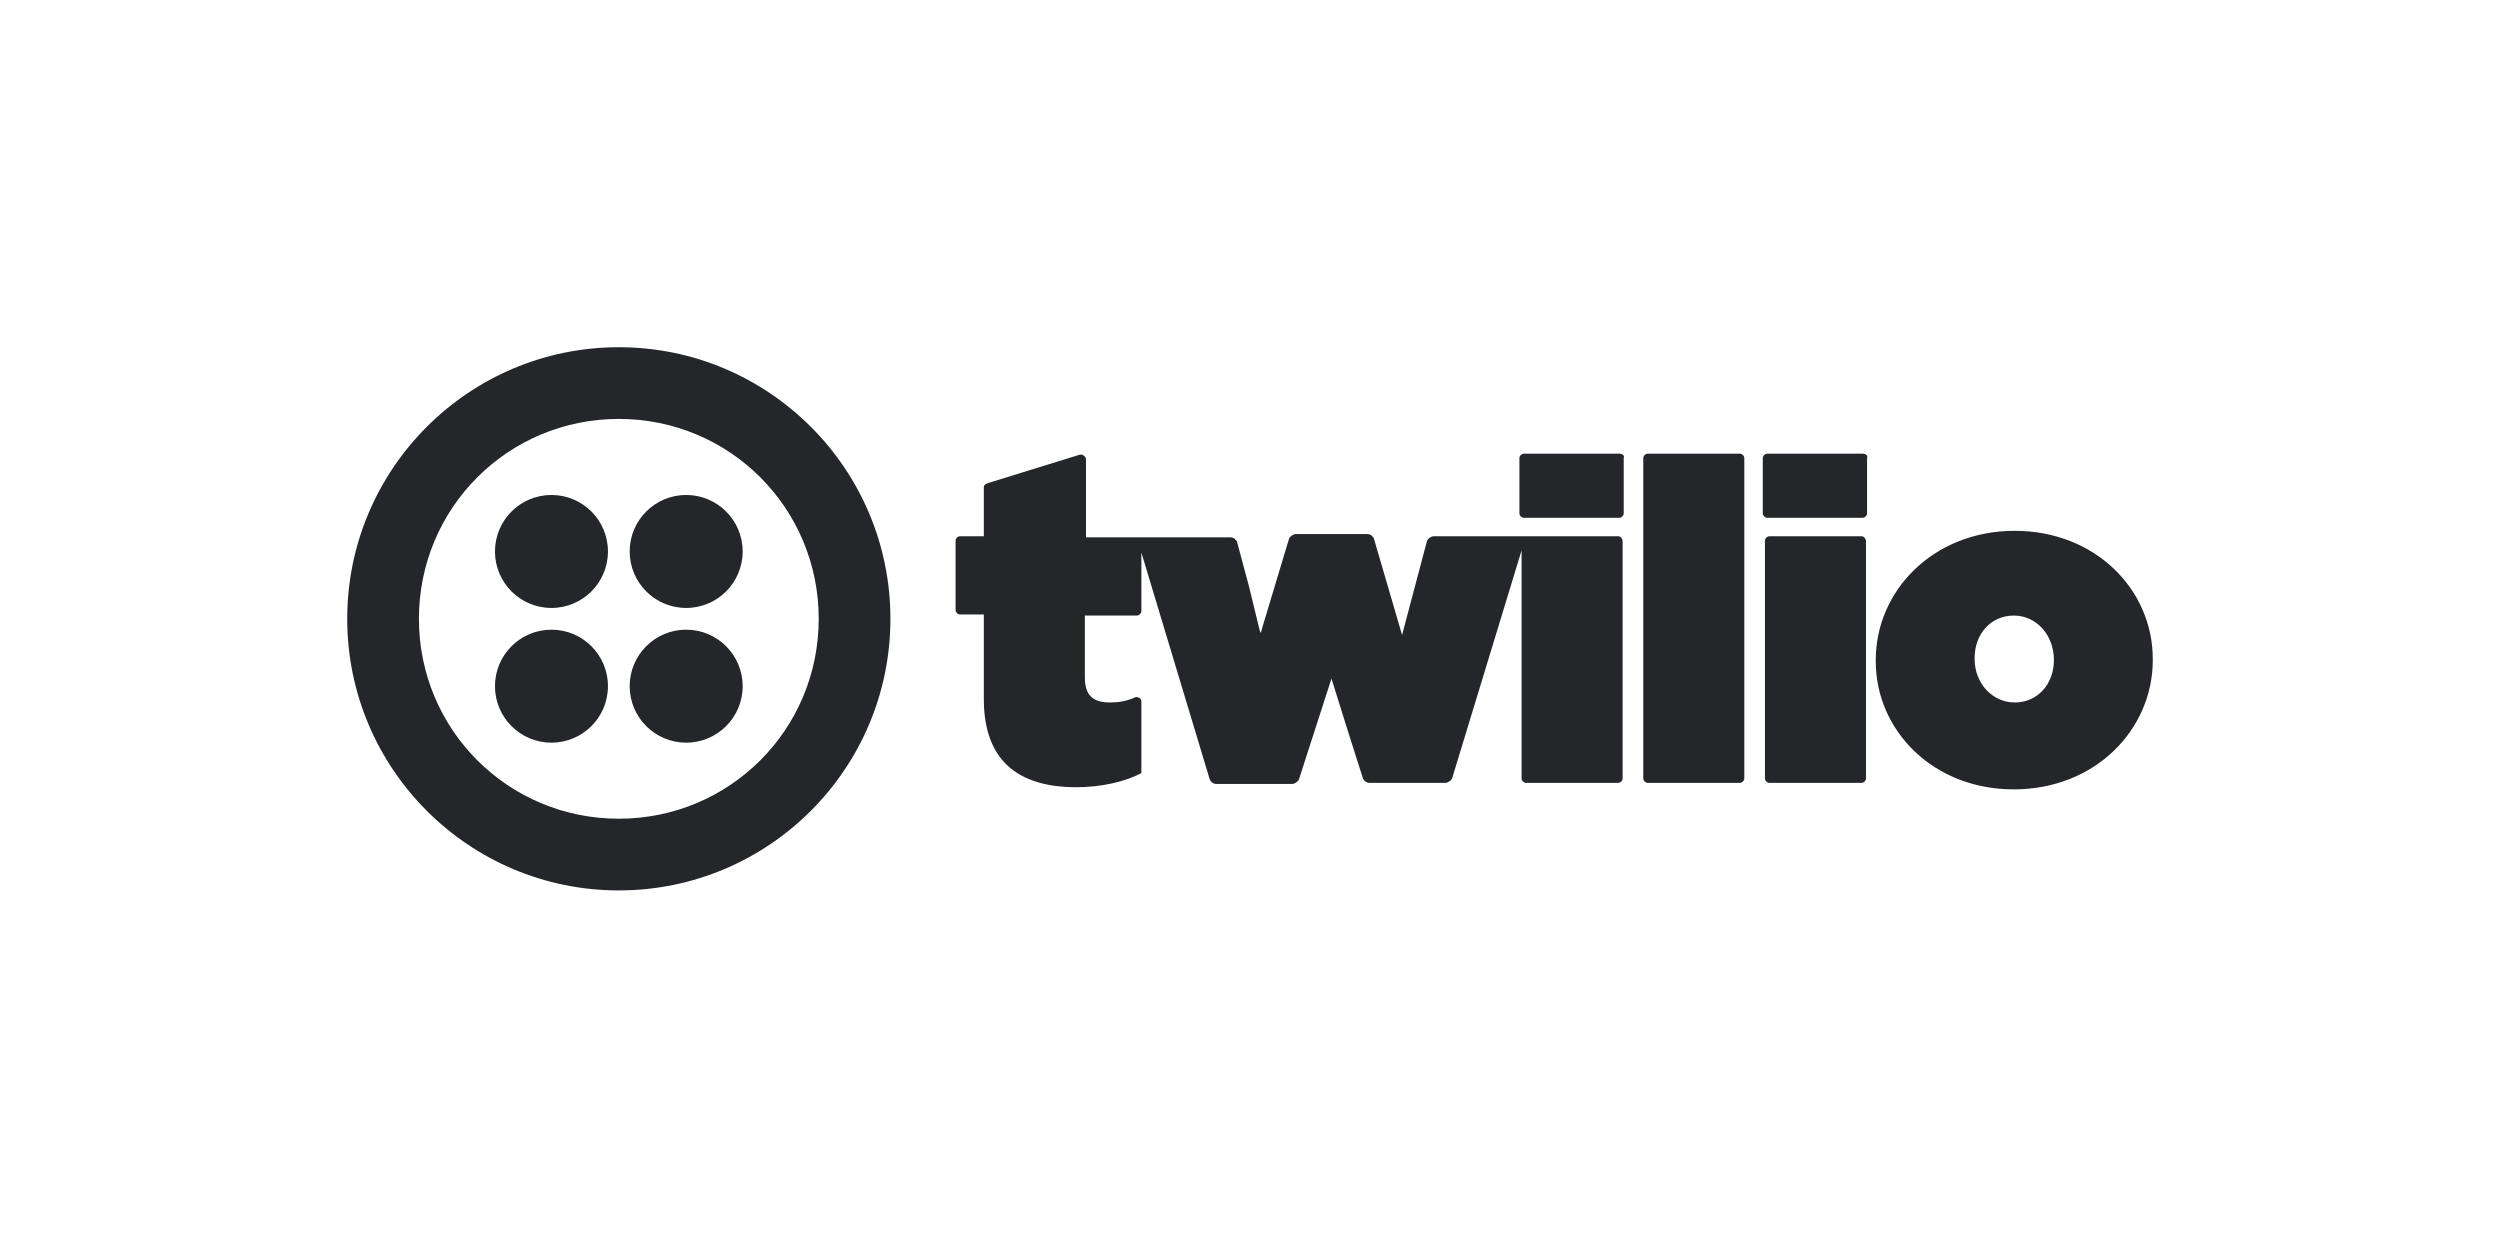 <svg width="260" height="130" viewBox="0 0 260 130" fill="none" xmlns="http://www.w3.org/2000/svg">
<path d="M168.414 47.183H158.472C158.246 47.183 158.019 47.409 158.019 47.636V53.397C158.019 53.623 158.246 53.85 158.472 53.85H168.414C168.64 53.85 168.866 53.623 168.866 53.397V47.636C168.979 47.409 168.754 47.183 168.414 47.183ZM168.301 55.77H149.094C148.868 55.77 148.529 55.996 148.417 56.223L145.931 65.6L145.818 66.052L142.881 55.996C142.768 55.77 142.542 55.544 142.203 55.544H134.747C134.521 55.544 134.182 55.77 134.069 55.996L131.245 65.374L131.132 65.826L131.019 65.6L129.889 60.968L128.647 56.336C128.534 56.11 128.308 55.884 127.969 55.884H112.943V47.748C112.943 47.522 112.604 47.183 112.265 47.296L102.771 50.234C102.432 50.347 102.319 50.46 102.319 50.686V55.77H99.833C99.607 55.77 99.381 55.996 99.381 56.223V63.454C99.381 63.68 99.607 63.906 99.833 63.906H102.319V72.719C102.319 78.933 105.709 81.87 111.923 81.87C114.521 81.87 117.007 81.305 118.702 80.401V72.943C118.702 72.604 118.363 72.491 118.137 72.491C117.119 72.943 116.329 73.056 115.425 73.056C113.73 73.056 112.826 72.378 112.826 70.457V64.017H118.249C118.475 64.017 118.702 63.791 118.702 63.565V57.464L125.819 81.077C125.932 81.303 126.158 81.53 126.497 81.53H134.406C134.632 81.53 134.971 81.303 135.083 81.077L138.473 70.57L140.168 75.993L141.75 80.965C141.862 81.191 142.088 81.417 142.427 81.417H150.336C150.562 81.417 150.901 81.191 151.014 80.965L158.245 57.238V80.965C158.245 81.191 158.471 81.417 158.697 81.417H168.301C168.527 81.417 168.753 81.191 168.753 80.965V56.335C168.754 55.996 168.527 55.77 168.301 55.77ZM180.956 47.183H171.352C171.126 47.183 170.9 47.409 170.9 47.636V80.966C170.9 81.192 171.126 81.418 171.352 81.418H180.956C181.182 81.418 181.408 81.192 181.408 80.966V47.636C181.407 47.409 181.182 47.183 180.956 47.183ZM193.723 47.183H183.78C183.554 47.183 183.328 47.409 183.328 47.636V53.397C183.328 53.623 183.554 53.85 183.78 53.85H193.723C193.949 53.85 194.175 53.623 194.175 53.397V47.636C194.287 47.409 194.061 47.183 193.723 47.183ZM193.61 55.77H184.006C183.78 55.77 183.554 55.996 183.554 56.223V80.966C183.554 81.192 183.78 81.418 184.006 81.418H193.61C193.836 81.418 194.062 81.192 194.062 80.966V56.335C194.061 55.996 193.835 55.77 193.61 55.77ZM209.54 55.206C201.066 55.206 195.078 61.42 195.078 68.651V68.763C195.078 75.995 201.066 82.095 209.427 82.095C217.901 82.095 223.889 75.881 223.889 68.65V68.537C223.889 61.306 217.901 55.206 209.54 55.206ZM213.607 68.65C213.607 71.136 211.912 73.057 209.54 73.057C207.168 73.057 205.36 71.023 205.36 68.537V68.425C205.36 65.939 207.054 64.018 209.427 64.018C211.8 64.018 213.607 66.052 213.607 68.65ZM64.357 36.111C48.766 36.111 36.111 48.765 36.111 64.357C36.111 79.948 48.766 92.603 64.357 92.603C79.949 92.603 92.603 79.948 92.603 64.357C92.603 48.765 79.949 36.111 64.357 36.111ZM64.357 85.146C52.833 85.146 43.568 75.881 43.568 64.357C43.568 52.832 52.833 43.568 64.357 43.568C75.882 43.568 85.146 52.832 85.146 64.357C85.146 75.881 75.882 85.146 64.357 85.146ZM71.362 51.477C74.607 51.477 77.237 54.107 77.237 57.352C77.237 60.596 74.607 63.227 71.362 63.227C68.118 63.227 65.487 60.597 65.487 57.352C65.487 54.107 68.117 51.477 71.362 51.477ZM71.362 65.487C74.607 65.487 77.237 68.117 77.237 71.362C77.237 74.607 74.607 77.237 71.362 77.237C68.118 77.237 65.487 74.606 65.487 71.362C65.487 68.117 68.117 65.487 71.362 65.487ZM57.352 65.487C60.596 65.487 63.227 68.117 63.227 71.362C63.227 74.607 60.597 77.237 57.352 77.237C54.108 77.237 51.477 74.606 51.477 71.362C51.477 68.117 54.108 65.487 57.352 65.487ZM57.352 51.477C60.596 51.477 63.227 54.107 63.227 57.352C63.227 60.596 60.597 63.227 57.352 63.227C54.108 63.227 51.477 60.597 51.477 57.352C51.477 54.107 54.108 51.477 57.352 51.477Z" fill="#242629"/>
</svg>
